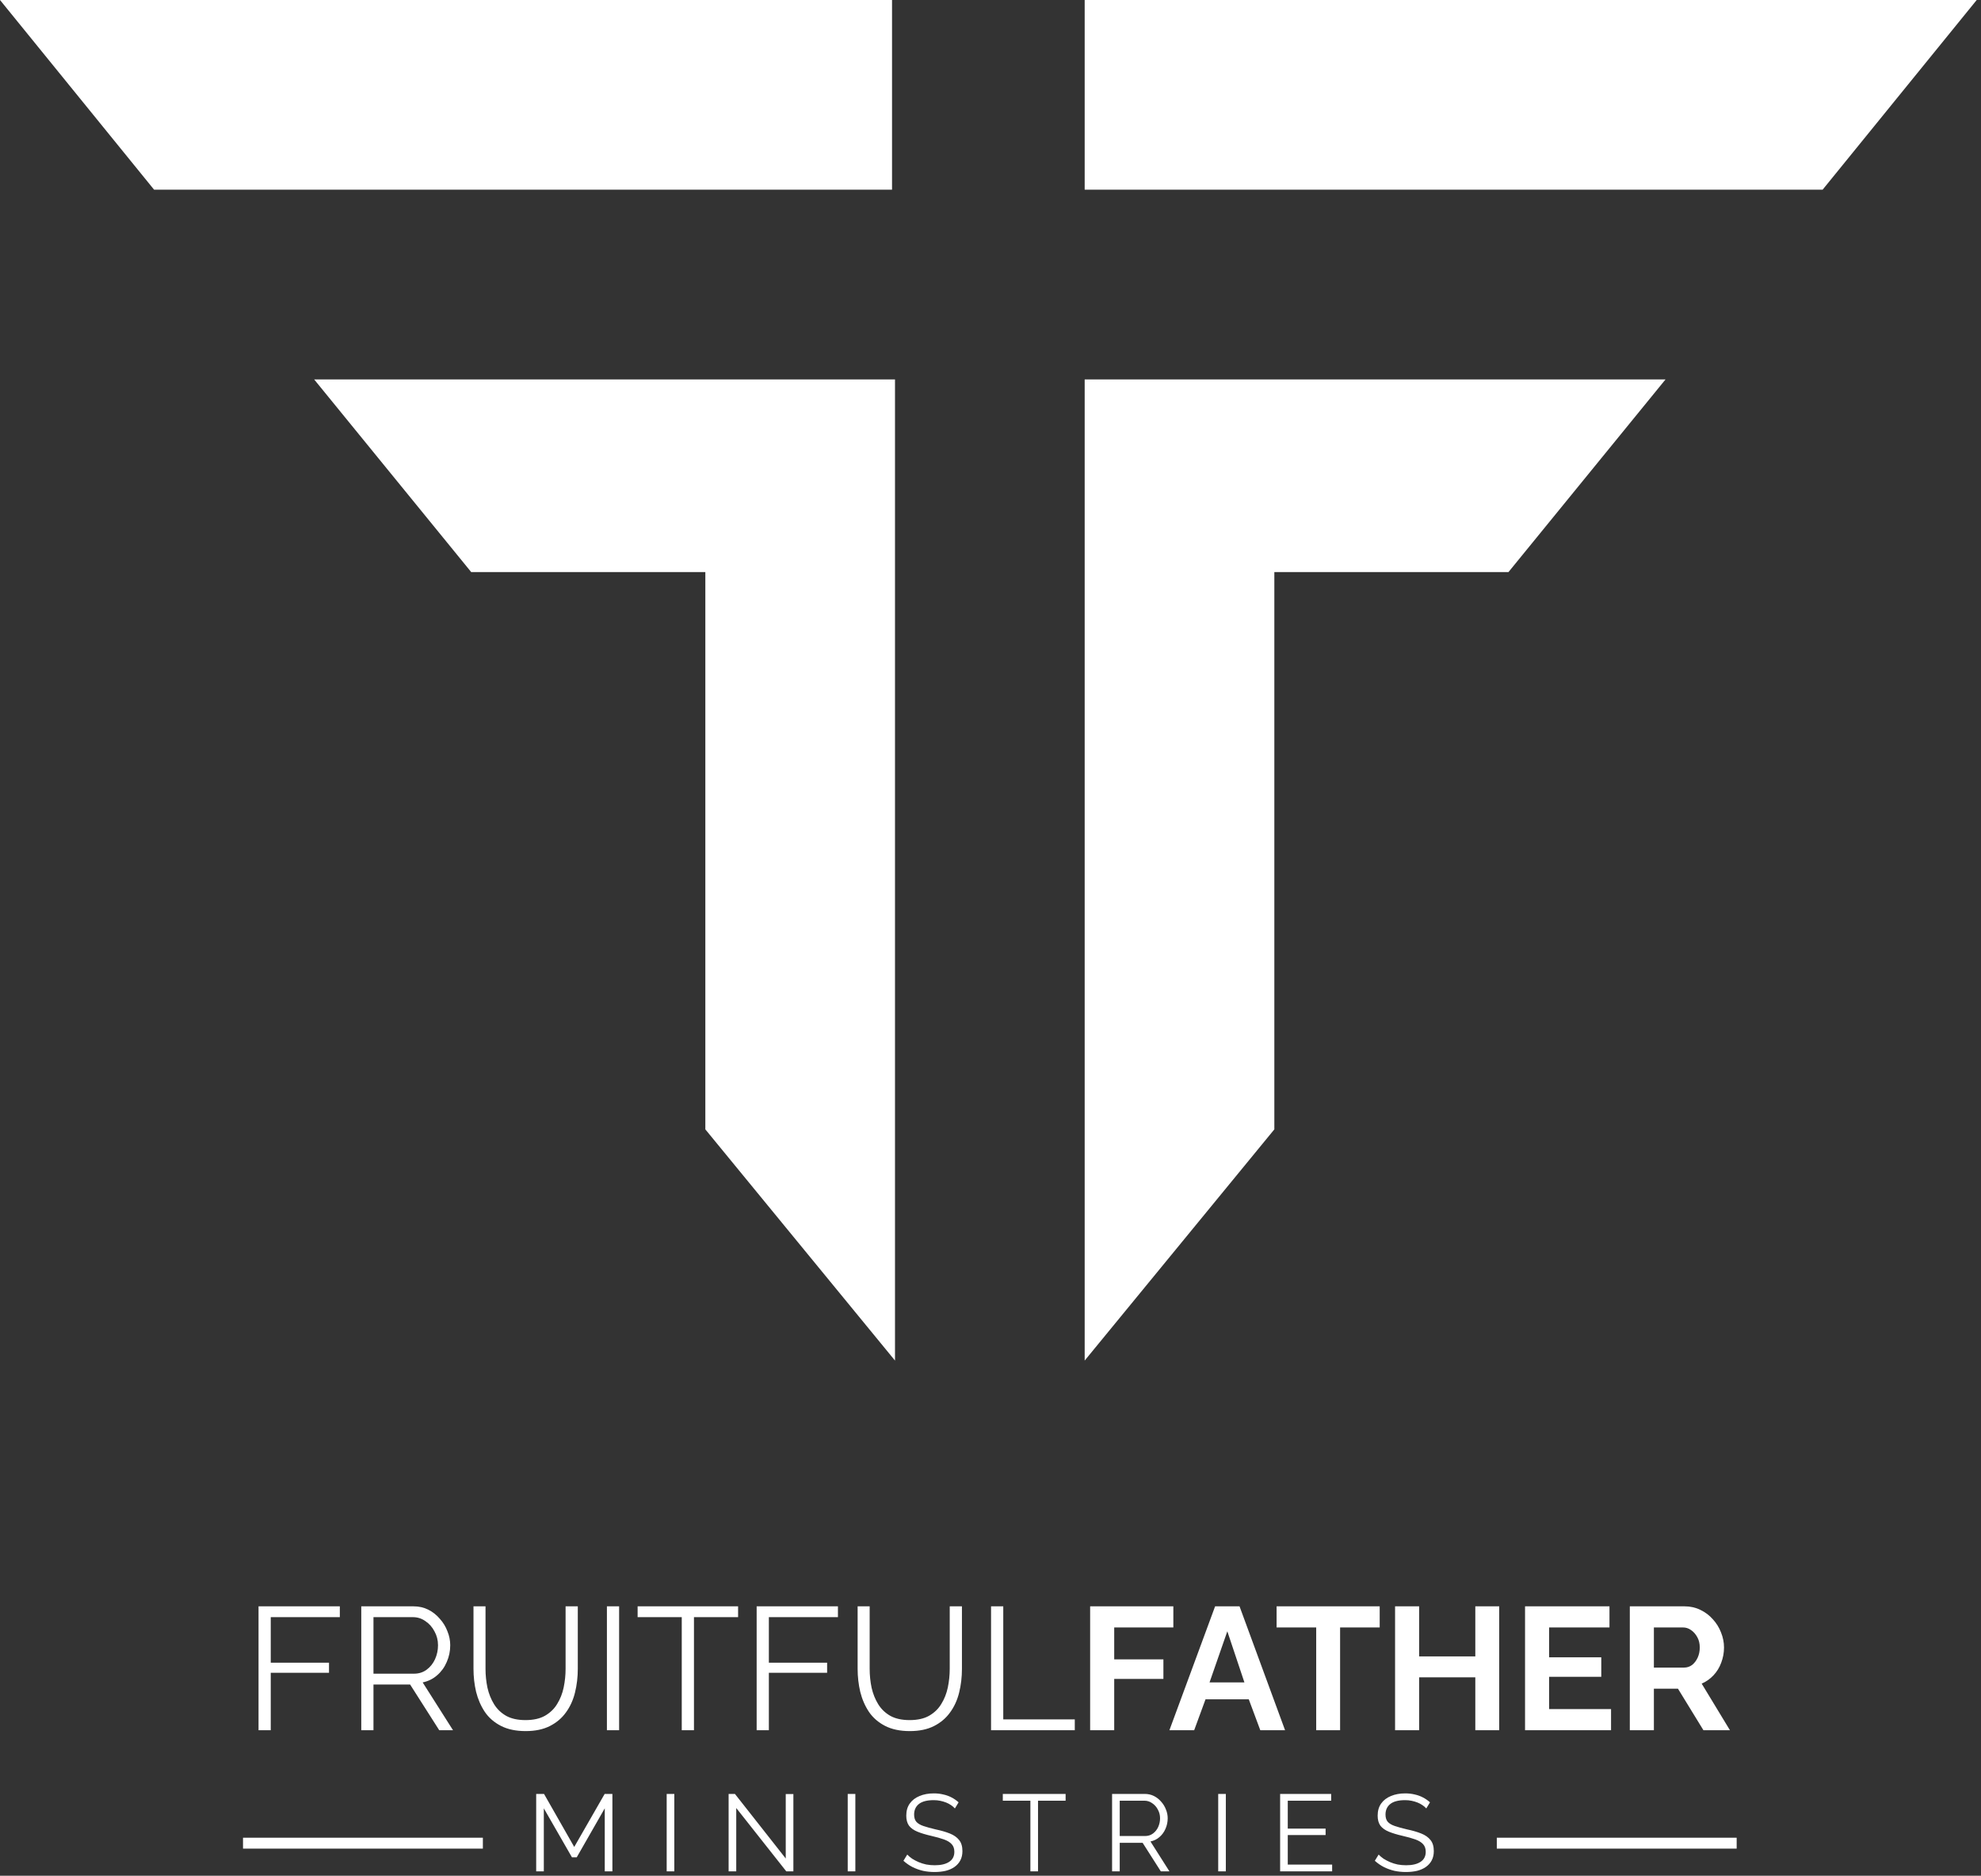 <svg width="300" height="284" viewBox="0 0 300 284" fill="none" xmlns="http://www.w3.org/2000/svg">
<rect x="0" y="0" width="300" height="284" fill="#333333" stroke="none"/>
<path d="M39.153 261.967V243.211H51.463V244.849H41.002V251.744H49.825V253.276H41.002V261.967H39.153ZM54.709 261.967V243.211H62.634C63.444 243.211 64.184 243.378 64.853 243.713C65.522 244.048 66.104 244.506 66.597 245.087C67.107 245.65 67.495 246.284 67.759 246.989C68.041 247.676 68.182 248.38 68.182 249.102C68.182 250 68.006 250.846 67.653 251.638C67.319 252.431 66.834 253.1 66.2 253.646C65.584 254.192 64.853 254.553 64.008 254.729L68.604 261.967H66.517L62.106 255.046H56.558V261.967H54.709ZM56.558 253.408H62.687C63.427 253.408 64.07 253.206 64.615 252.801C65.161 252.396 65.584 251.867 65.883 251.216C66.183 250.546 66.332 249.842 66.332 249.102C66.332 248.345 66.156 247.649 65.804 247.015C65.47 246.364 65.012 245.844 64.43 245.457C63.867 245.052 63.233 244.849 62.529 244.849H56.558V253.408ZM79.602 262.099C78.123 262.099 76.873 261.835 75.851 261.307C74.83 260.779 74.019 260.074 73.421 259.193C72.822 258.295 72.382 257.283 72.1 256.156C71.836 255.028 71.704 253.866 71.704 252.668V243.211H73.526V252.668C73.526 253.637 73.623 254.588 73.817 255.522C74.028 256.455 74.363 257.291 74.821 258.031C75.279 258.771 75.895 259.361 76.67 259.801C77.445 260.224 78.414 260.435 79.576 260.435C80.773 260.435 81.76 260.215 82.535 259.775C83.327 259.317 83.944 258.718 84.384 257.978C84.842 257.239 85.168 256.411 85.361 255.495C85.555 254.562 85.652 253.619 85.652 252.668V243.211H87.501V252.668C87.501 253.919 87.36 255.116 87.078 256.261C86.797 257.406 86.339 258.41 85.705 259.273C85.088 260.136 84.278 260.823 83.274 261.333C82.27 261.844 81.046 262.099 79.602 262.099ZM91.91 261.967V243.211H93.759V261.967H91.91ZM111.776 244.849H105.093V261.967H103.244V244.849H96.56V243.211H111.776V244.849ZM114.586 261.967V243.211H126.896V244.849H116.435V251.744H125.258V253.276H116.435V261.967H114.586ZM137.777 262.099C136.297 262.099 135.047 261.835 134.025 261.307C133.004 260.779 132.194 260.074 131.595 259.193C130.996 258.295 130.556 257.283 130.274 256.156C130.01 255.028 129.878 253.866 129.878 252.668V243.211H131.701V252.668C131.701 253.637 131.798 254.588 131.991 255.522C132.203 256.455 132.537 257.291 132.995 258.031C133.453 258.771 134.069 259.361 134.844 259.801C135.619 260.224 136.588 260.435 137.75 260.435C138.948 260.435 139.934 260.215 140.709 259.775C141.501 259.317 142.118 258.718 142.558 257.978C143.016 257.239 143.342 256.411 143.536 255.495C143.729 254.562 143.826 253.619 143.826 252.668V243.211H145.675V252.668C145.675 253.919 145.534 255.116 145.253 256.261C144.971 257.406 144.513 258.41 143.879 259.273C143.263 260.136 142.452 260.823 141.449 261.333C140.445 261.844 139.221 262.099 137.777 262.099ZM150.084 261.967V243.211H151.933V260.329H162.764V261.967H150.084ZM165.089 261.967V243.211H177.69V246.408H168.735V251.242H176.184V254.201H168.735V261.967H165.089ZM184.015 243.211H187.714L194.608 261.967H190.857L189.114 257.291H182.562L180.845 261.967H177.094L184.015 243.211ZM188.453 254.729L185.864 246.989L183.17 254.729H188.453ZM208.939 246.408H202.942V261.967H199.323V246.408H193.326V243.211H208.939V246.408ZM227.038 243.211V261.967H223.419V253.963H214.913V261.967H211.267V243.211H214.913V250.793H223.419V243.211H227.038ZM243.975 258.771V261.967H230.951V243.211H243.737V246.408H234.597V250.925H242.495V253.884H234.597V258.771H243.975ZM246.817 261.967V243.211H255.112C255.975 243.211 256.767 243.387 257.489 243.74C258.229 244.092 258.863 244.567 259.391 245.166C259.937 245.765 260.351 246.434 260.633 247.174C260.932 247.913 261.082 248.671 261.082 249.446C261.082 250.238 260.941 251.004 260.659 251.744C260.395 252.466 260.008 253.1 259.497 253.646C258.986 254.192 258.387 254.615 257.701 254.914L261.98 261.967H257.965L254.108 255.68H250.462V261.967H246.817ZM250.462 252.484H255.032C255.49 252.484 255.895 252.351 256.248 252.087C256.6 251.806 256.882 251.436 257.093 250.978C257.304 250.52 257.41 250.009 257.41 249.446C257.41 248.847 257.287 248.327 257.04 247.887C256.794 247.429 256.477 247.068 256.089 246.804C255.719 246.54 255.314 246.408 254.874 246.408H250.462V252.484Z" fill="white"/>
<path d="M91.584 283.337V273.794L87.341 281.208H86.614L82.355 273.794V283.337H81.199V271.615H82.388L86.961 279.639L91.568 271.615H92.74V283.337H91.584ZM100.961 283.337V271.615H102.117V283.337H100.961ZM111.496 273.745V283.337H110.34V271.615H111.298L118.992 281.389V271.631H120.148V283.337H119.074L111.496 273.745ZM128.378 283.337V271.615H129.533V283.337H128.378ZM144.608 273.811C144.443 273.624 144.251 273.459 144.03 273.315C143.81 273.161 143.563 273.029 143.287 272.919C143.012 272.809 142.715 272.721 142.396 272.655C142.088 272.589 141.757 272.556 141.405 272.556C140.382 272.556 139.628 272.754 139.143 273.15C138.67 273.536 138.433 274.064 138.433 274.735C138.433 275.198 138.543 275.561 138.763 275.825C138.995 276.089 139.352 276.304 139.837 276.469C140.321 276.634 140.937 276.805 141.686 276.981C142.522 277.157 143.243 277.366 143.849 277.608C144.454 277.85 144.922 278.181 145.252 278.599C145.582 279.006 145.748 279.562 145.748 280.266C145.748 280.806 145.643 281.274 145.434 281.67C145.225 282.066 144.933 282.396 144.559 282.66C144.185 282.925 143.739 283.123 143.221 283.255C142.704 283.376 142.137 283.436 141.521 283.436C140.915 283.436 140.332 283.376 139.771 283.255C139.22 283.123 138.697 282.936 138.202 282.693C137.707 282.44 137.245 282.121 136.815 281.736L137.393 280.795C137.602 281.015 137.85 281.224 138.136 281.422C138.433 281.609 138.758 281.78 139.11 281.934C139.473 282.088 139.859 282.209 140.266 282.297C140.684 282.374 141.114 282.413 141.554 282.413C142.489 282.413 143.216 282.242 143.733 281.901C144.262 281.56 144.526 281.053 144.526 280.382C144.526 279.898 144.394 279.512 144.129 279.226C143.865 278.929 143.469 278.687 142.941 278.5C142.412 278.313 141.763 278.131 140.992 277.955C140.178 277.768 139.49 277.559 138.929 277.328C138.367 277.096 137.943 276.794 137.657 276.419C137.382 276.034 137.245 275.528 137.245 274.9C137.245 274.174 137.421 273.563 137.773 273.068C138.136 272.561 138.631 272.182 139.259 271.929C139.886 271.664 140.607 271.532 141.422 271.532C141.939 271.532 142.418 271.587 142.858 271.697C143.309 271.796 143.722 271.945 144.096 272.143C144.482 272.341 144.839 272.589 145.17 272.886L144.608 273.811ZM161.374 272.638H157.197V283.337H156.041V272.638H151.864V271.615H161.374V272.638ZM168.413 283.337V271.615H173.366C173.873 271.615 174.335 271.719 174.753 271.929C175.172 272.138 175.535 272.424 175.843 272.787C176.162 273.139 176.404 273.536 176.57 273.976C176.746 274.405 176.834 274.845 176.834 275.297C176.834 275.858 176.724 276.386 176.504 276.882C176.294 277.377 175.992 277.795 175.595 278.137C175.21 278.478 174.753 278.703 174.225 278.813L177.098 283.337H175.794L173.036 279.012H169.569V283.337H168.413ZM169.569 277.988H173.4C173.862 277.988 174.264 277.861 174.605 277.608C174.946 277.355 175.21 277.025 175.397 276.618C175.584 276.199 175.678 275.759 175.678 275.297C175.678 274.823 175.568 274.389 175.348 273.992C175.139 273.585 174.852 273.26 174.489 273.018C174.137 272.765 173.741 272.638 173.3 272.638H169.569V277.988ZM184.483 283.337V271.615H185.639V283.337H184.483ZM201.738 282.314V283.337H193.862V271.615H201.589V272.638H195.018V276.865H200.747V277.839H195.018V282.314H201.738ZM215.994 273.811C215.829 273.624 215.637 273.459 215.416 273.315C215.196 273.161 214.949 273.029 214.673 272.919C214.398 272.809 214.101 272.721 213.782 272.655C213.474 272.589 213.143 272.556 212.791 272.556C211.768 272.556 211.014 272.754 210.529 273.15C210.056 273.536 209.819 274.064 209.819 274.735C209.819 275.198 209.929 275.561 210.15 275.825C210.381 276.089 210.738 276.304 211.223 276.469C211.707 276.634 212.323 276.805 213.072 276.981C213.908 277.157 214.629 277.366 215.235 277.608C215.84 277.85 216.308 278.181 216.638 278.599C216.968 279.006 217.134 279.562 217.134 280.266C217.134 280.806 217.029 281.274 216.82 281.67C216.611 282.066 216.319 282.396 215.945 282.66C215.571 282.925 215.125 283.123 214.607 283.255C214.09 283.376 213.523 283.436 212.907 283.436C212.301 283.436 211.718 283.376 211.157 283.255C210.606 283.123 210.084 282.936 209.588 282.693C209.093 282.44 208.631 282.121 208.201 281.736L208.779 280.795C208.988 281.015 209.236 281.224 209.522 281.422C209.819 281.609 210.144 281.78 210.496 281.934C210.86 282.088 211.245 282.209 211.652 282.297C212.07 282.374 212.5 282.413 212.94 282.413C213.875 282.413 214.602 282.242 215.119 281.901C215.648 281.56 215.912 281.053 215.912 280.382C215.912 279.898 215.78 279.512 215.516 279.226C215.251 278.929 214.855 278.687 214.327 278.5C213.798 278.313 213.149 278.131 212.378 277.955C211.564 277.768 210.876 277.559 210.315 277.328C209.753 277.096 209.33 276.794 209.043 276.419C208.768 276.034 208.631 275.528 208.631 274.9C208.631 274.174 208.807 273.563 209.159 273.068C209.522 272.561 210.017 272.182 210.645 271.929C211.272 271.664 211.993 271.532 212.808 271.532C213.325 271.532 213.804 271.587 214.244 271.697C214.695 271.796 215.108 271.945 215.482 272.143C215.868 272.341 216.225 272.589 216.556 272.886L215.994 273.811Z" fill="white"/>
<line x1="226.675" y1="279.069" x2="262.998" y2="279.069" stroke="white" stroke-width="1.651"/>
<line x1="36.802" y1="279.069" x2="73.125" y2="279.069" stroke="white" stroke-width="1.651"/>
<path d="M164.262 0V28.723H276.013L299.351 0H164.262Z" fill="white"/>
<path d="M135.089 0V28.723H23.337L-0 0H135.089Z" fill="white"/>
<path d="M252.227 57.446H164.262V206L192.985 170.993V86.618H228.44L252.227 57.446Z" fill="white"/>
<path d="M47.573 57.446H135.538V206L106.815 170.993V86.618H71.359L47.573 57.446Z" fill="white"/>
</svg>
